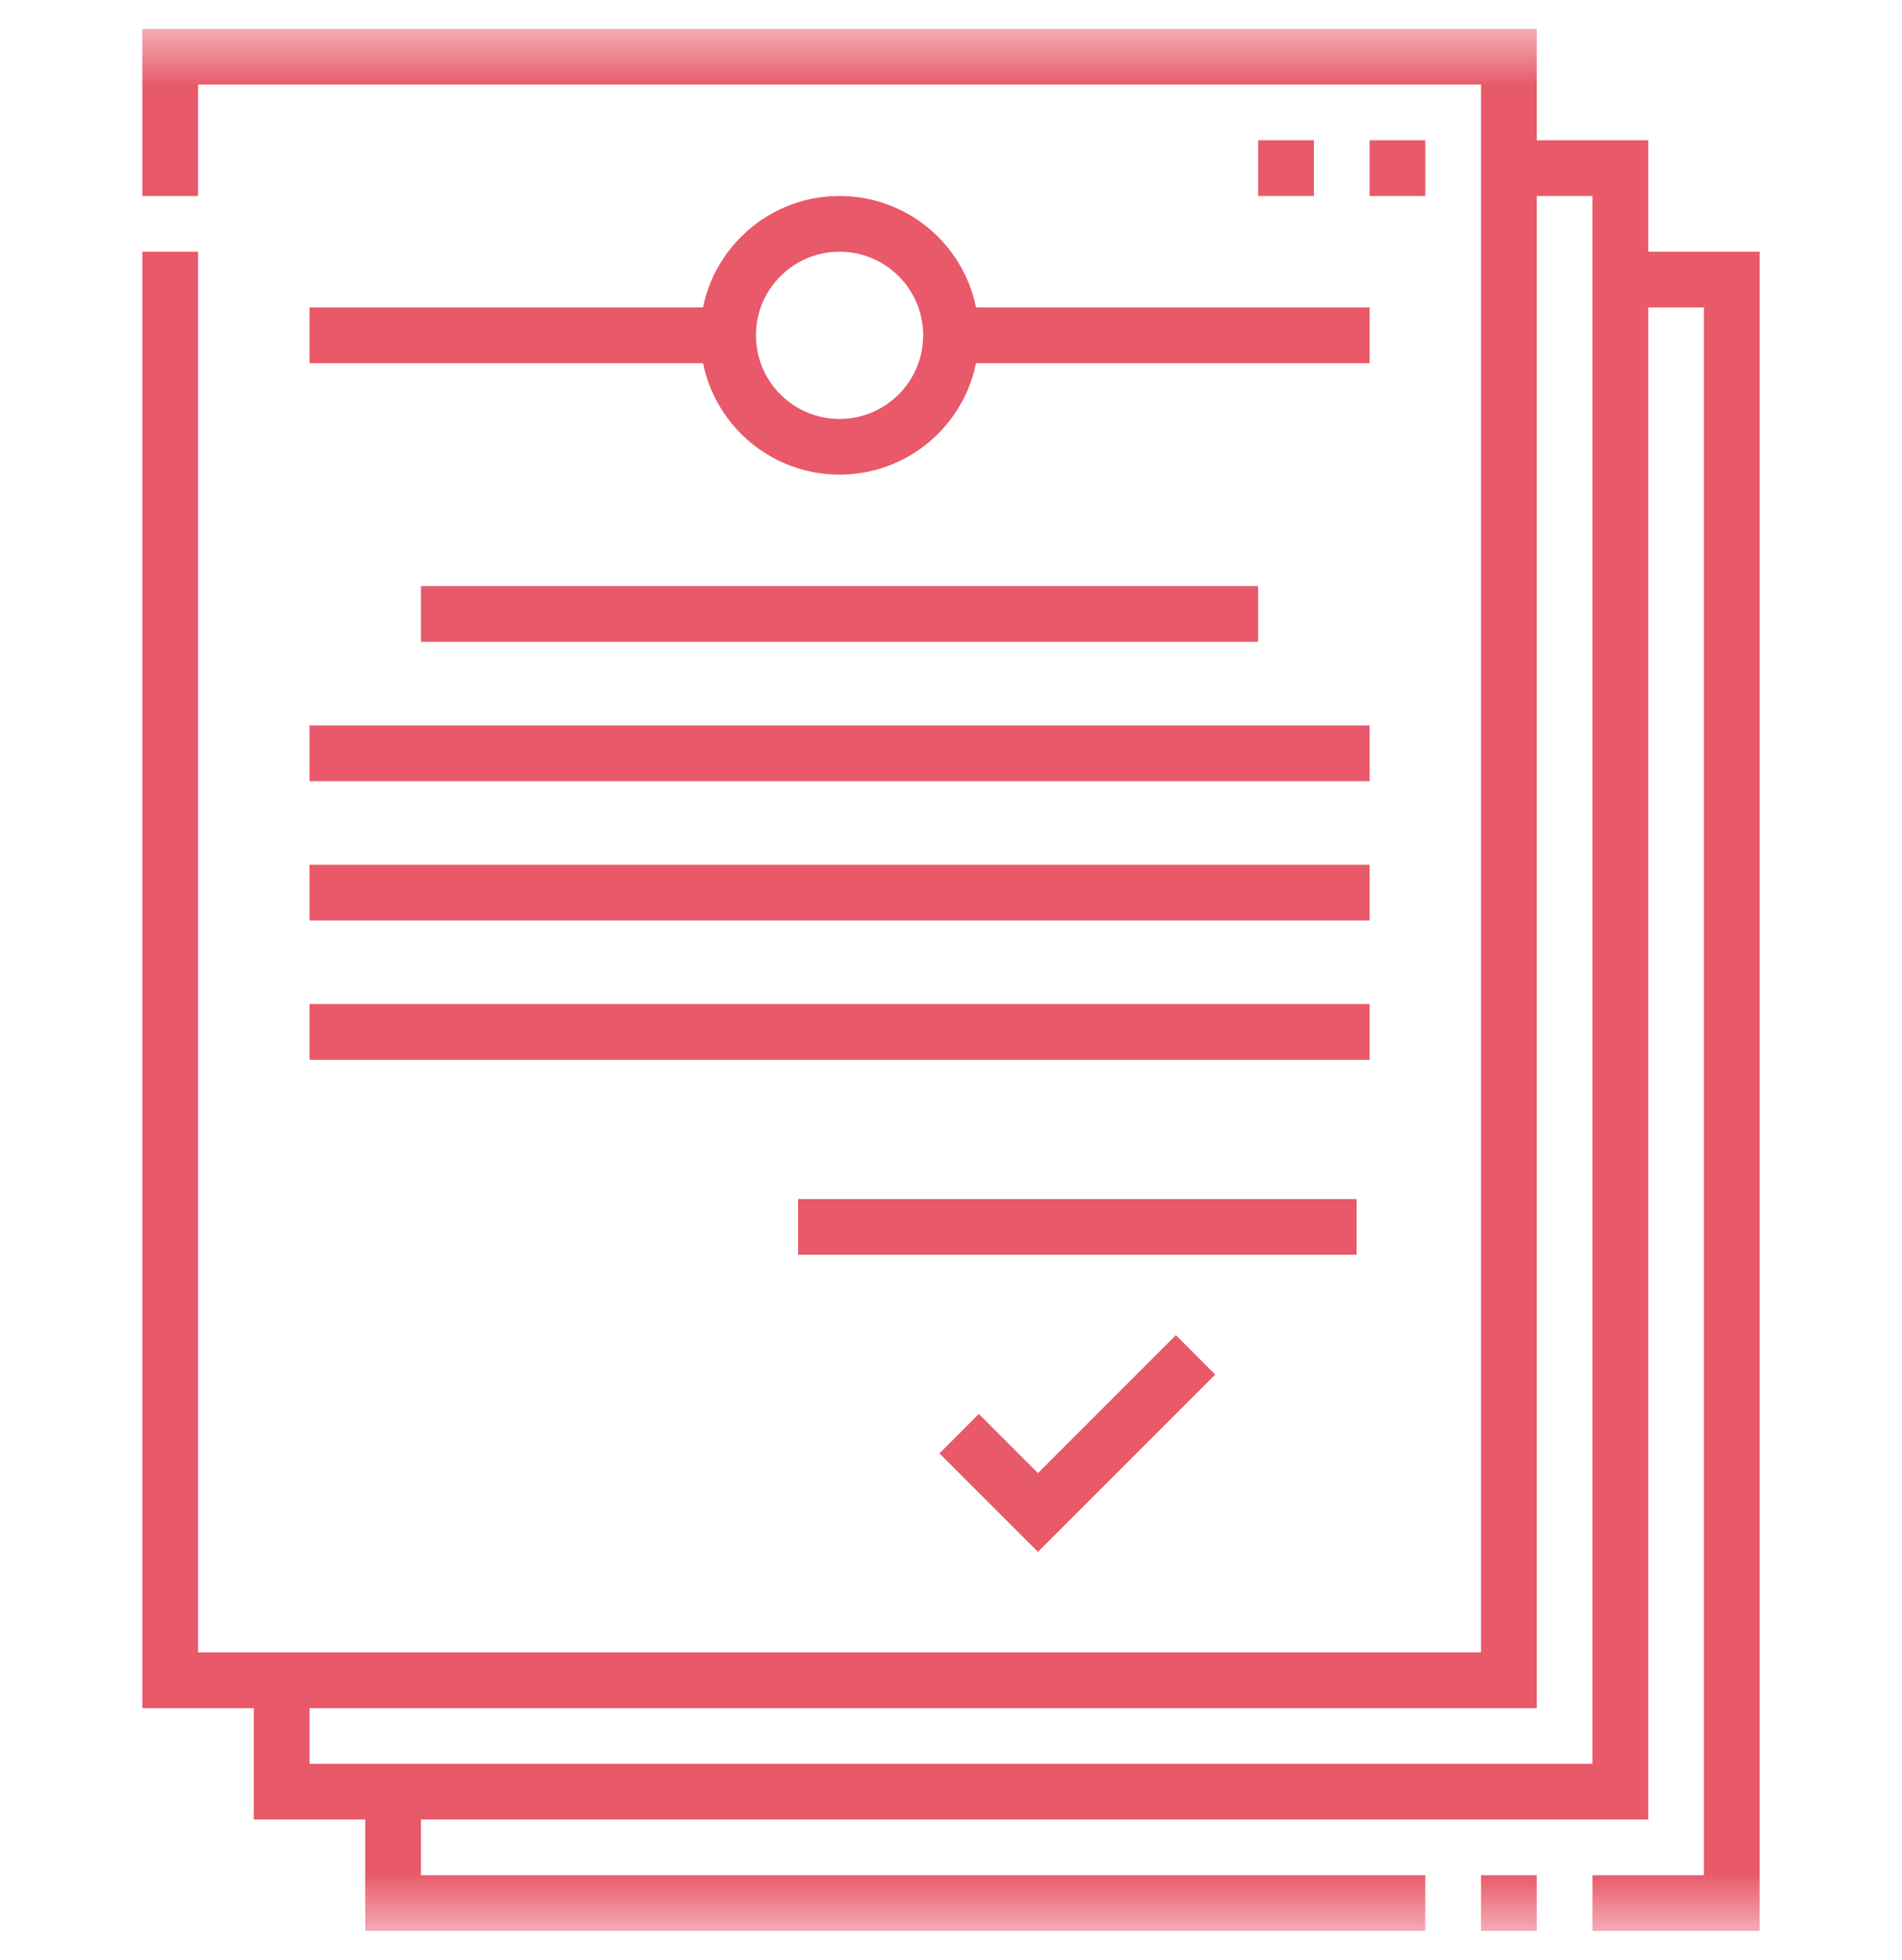 <?xml version="1.0" encoding="UTF-8"?> <svg xmlns="http://www.w3.org/2000/svg" width="33" height="34" viewBox="0 0 33 34" fill="none"><g clip-path="url(#clip0_5_110)"><mask id="mask0_5_110" style="mask-type:luminance" maskUnits="userSpaceOnUse" x="0" y="0" width="33" height="34"><path d="M0 0.5H33V33.5H0V0.5Z" fill="white"></path></mask><g mask="url(#mask0_5_110)"><path d="M30.53 33.5V4.367H28.113V5.334H29.563V32.533H27.63V33.5H30.53ZM24.729 33.5V32.533H7.304V31.083H6.337V33.5H24.729ZM26.663 33.5V32.533H25.696V33.5H26.663Z" fill="#E85969"></path></g><path d="M28.597 31.566V2.434H26.18V3.4H27.63V30.6H5.37V29.149H4.403V31.566H28.597Z" fill="#E85969"></path><mask id="mask1_5_110" style="mask-type:luminance" maskUnits="userSpaceOnUse" x="0" y="0" width="33" height="34"><path d="M0 0.5H33V33.5H0V0.5Z" fill="white"></path></mask><g mask="url(#mask1_5_110)"><path d="M26.663 29.633V0.5H2.47V3.4H3.437V1.467H25.696V28.666H3.437V4.367H2.47V29.633H26.663Z" fill="#E85969"></path><path d="M16.017 5.817C16.017 6.618 15.367 7.268 14.566 7.268C13.765 7.268 13.116 6.618 13.116 5.817C13.116 5.016 13.765 4.367 14.566 4.367C15.367 4.367 16.017 5.016 16.017 5.817ZM16.983 5.817C16.983 4.482 15.901 3.4 14.566 3.4C13.232 3.4 12.149 4.482 12.149 5.817C12.149 7.152 13.232 8.234 14.566 8.234C15.901 8.234 16.983 7.152 16.983 5.817Z" fill="#E85969"></path><path d="M12.633 6.301V5.334H5.37V6.301H12.633ZM23.763 6.301V5.334H16.5V6.301H23.763ZM21.829 11.135V10.168H7.304V11.135H21.829ZM23.763 13.552V12.585H5.37V13.552H23.763ZM23.763 15.969V15.002H5.37V15.969H23.763ZM23.763 18.386V17.419H5.37V18.386H23.763ZM23.538 21.769V20.802H13.847V21.769H23.538Z" fill="#E85969"></path><path d="M21.085 23.847L20.402 23.163L18.009 25.556L16.983 24.53L16.3 25.214L18.009 26.923L21.085 23.847Z" fill="#E85969"></path><path d="M22.796 3.4V2.434H21.829V3.4H22.796ZM24.73 3.4V2.434H23.763V3.4H24.73Z" fill="#E85969"></path></g></g><defs><clipPath id="clip0_5_110"><rect width="33" height="33" fill="white" transform="translate(0 0.5)"></rect></clipPath></defs></svg> 